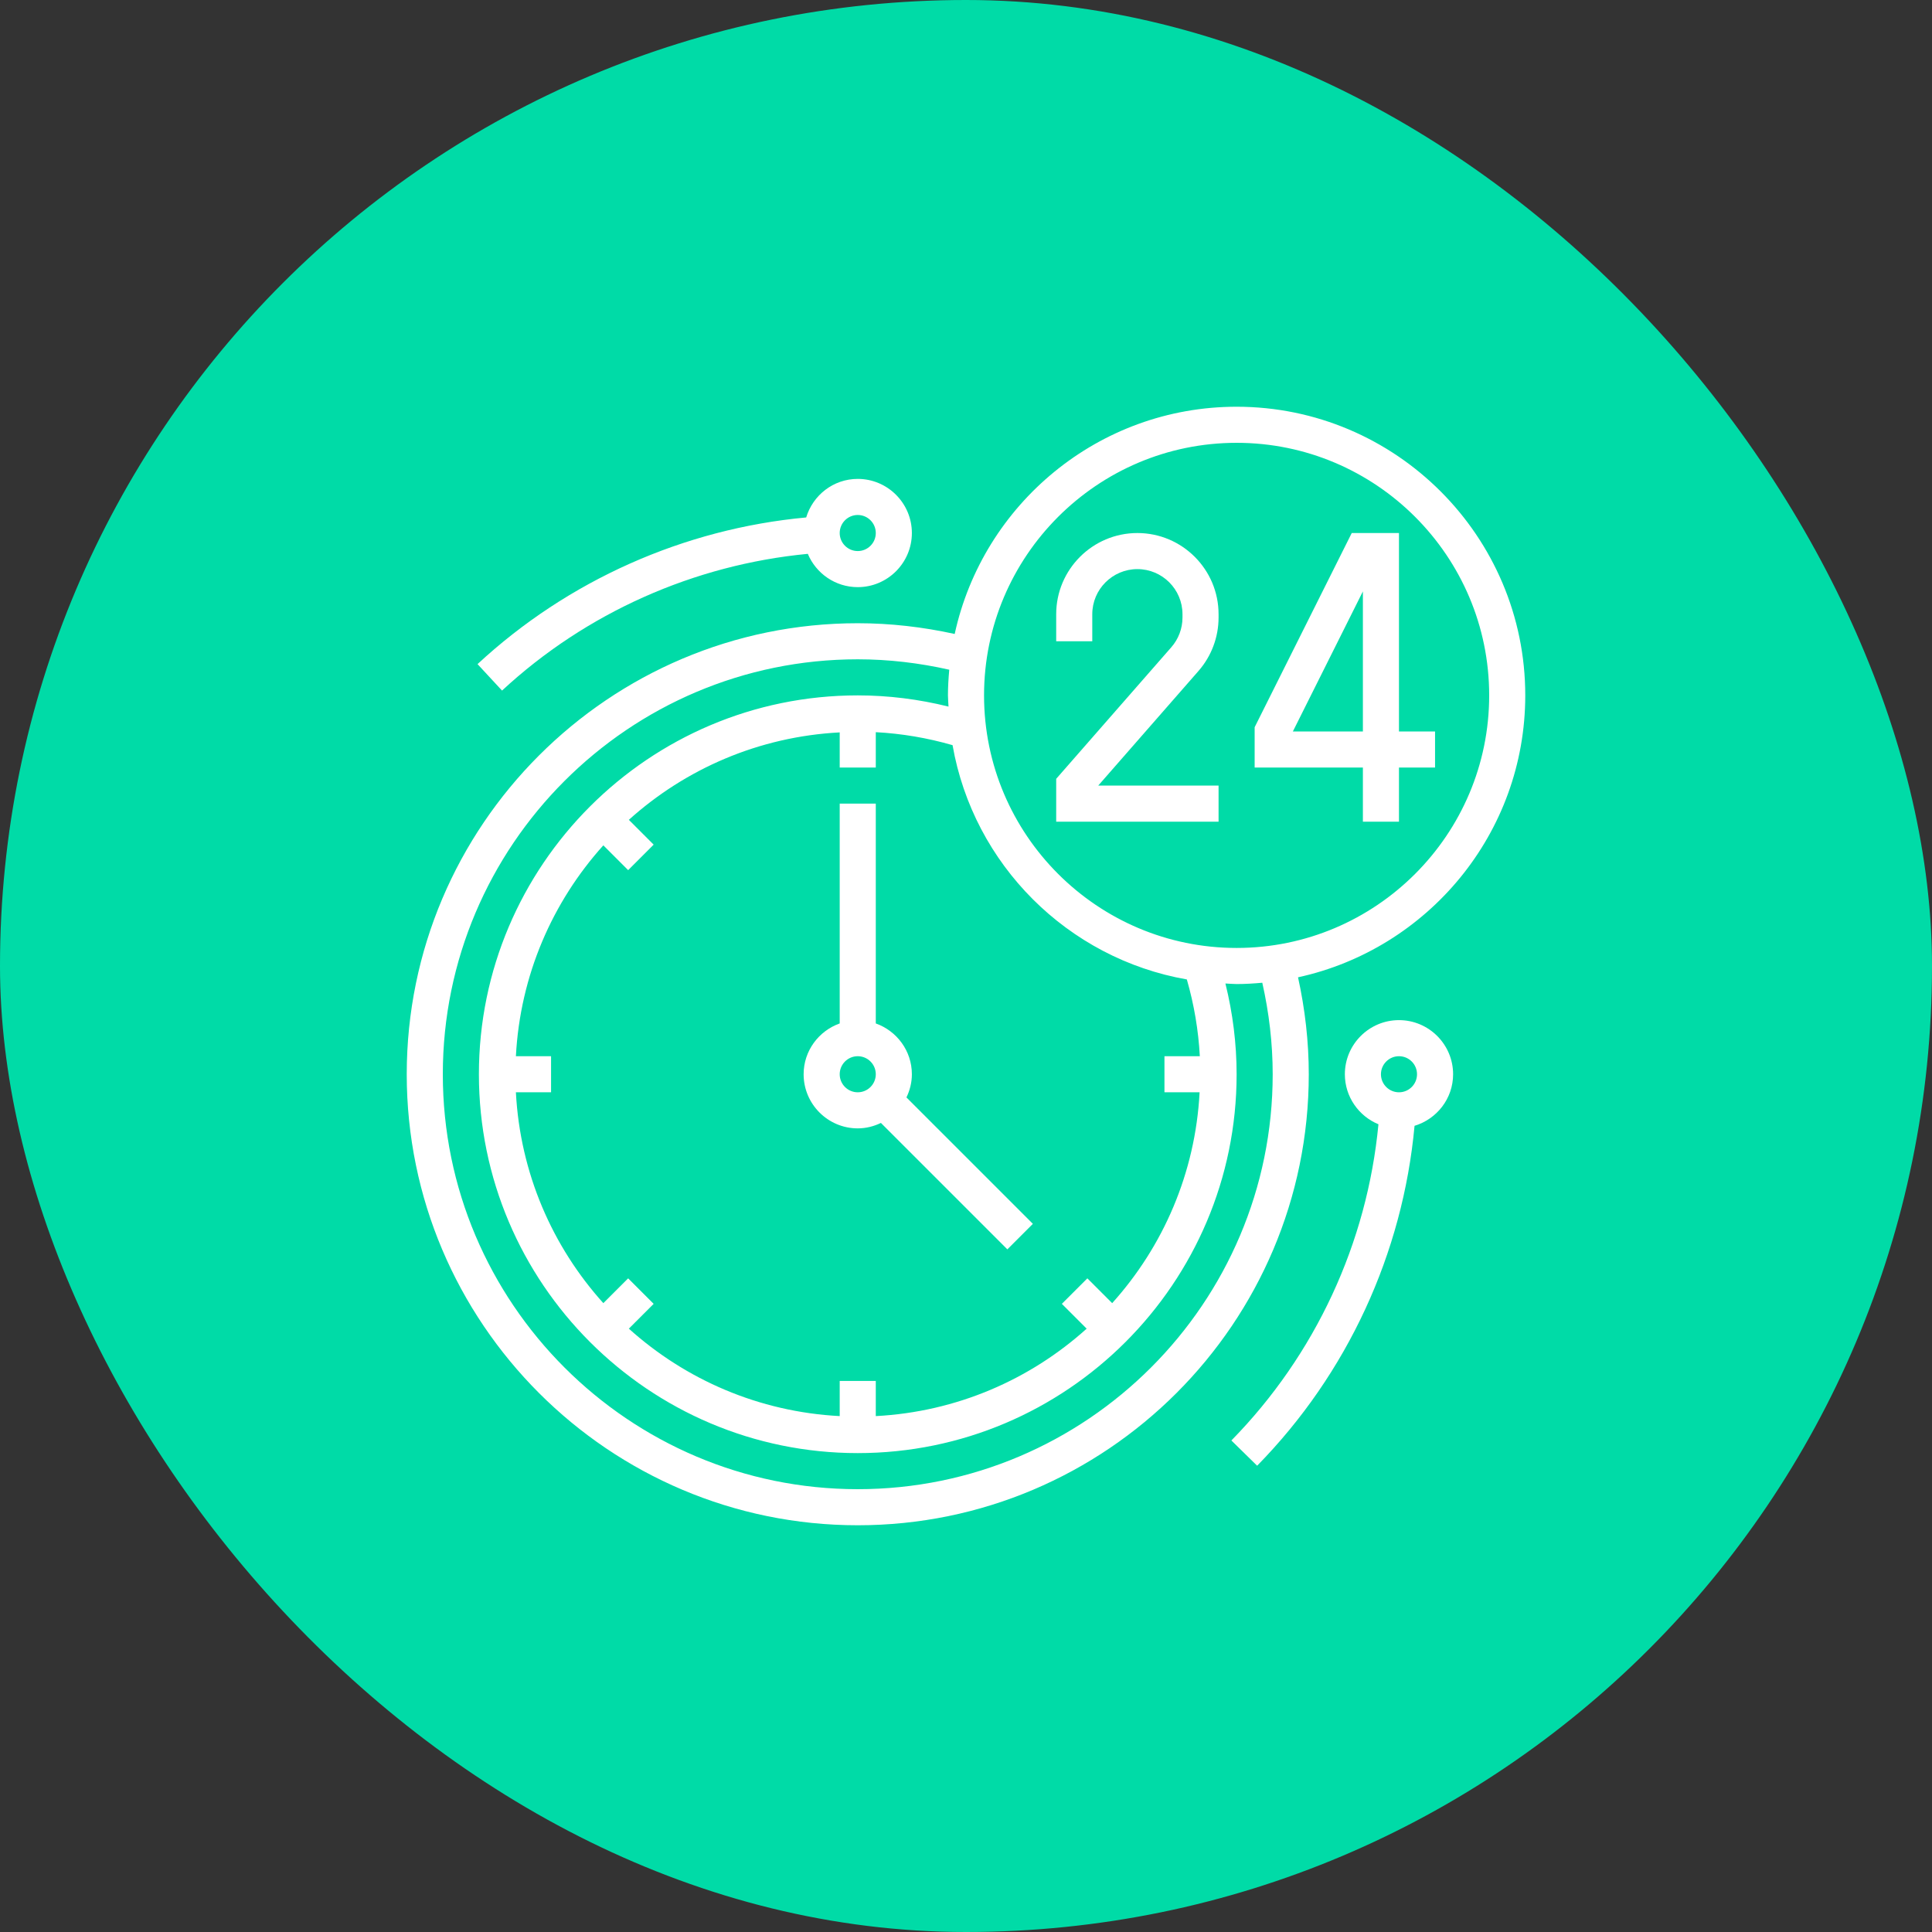 <svg xmlns="http://www.w3.org/2000/svg" width="114" height="114" viewBox="0 0 114 114" fill="none"><rect x="0" y="0" width="114" height="114" fill="#333333" stroke="none"/><rect width="114" height="114" rx="57" fill="#00DBA7"></rect><path d="M71.903 46.355H64.802L70.717 39.593C71.481 38.72 71.903 37.599 71.903 36.439V36.242C71.903 33.601 69.754 31.452 67.113 31.452C64.472 31.452 62.322 33.601 62.322 36.242V37.839H64.451V36.242C64.451 34.774 65.645 33.581 67.113 33.581C68.581 33.581 69.774 34.774 69.774 36.242V36.439C69.774 37.084 69.54 37.706 69.115 38.191L62.322 45.955V48.484H71.903V46.355Z" fill="white"></path><path d="M80.419 48.484H82.548V45.29H84.677V43.161H82.548V31.452H79.761L74.032 42.91V45.29H80.419V48.484ZM76.287 43.161L80.419 34.896V43.161H76.287Z" fill="white"></path><path d="M76.592 57.667C84.247 56 90 49.179 90 41.032C90 31.641 82.359 24 72.968 24C64.821 24 58 29.753 56.333 37.408C54.454 36.995 52.536 36.774 50.613 36.774C35.938 36.774 24 48.713 24 63.387C24 78.061 35.938 90 50.613 90C65.287 90 77.226 78.061 77.226 63.387C77.226 61.464 77.005 59.546 76.592 57.667ZM72.968 26.129C81.186 26.129 87.871 32.814 87.871 41.032C87.871 49.25 81.186 55.935 72.968 55.935C64.75 55.935 58.065 49.25 58.065 41.032C58.065 32.814 64.75 26.129 72.968 26.129ZM70.797 62.323H68.71V64.452H70.784C70.534 69.225 68.63 73.556 65.625 76.894L64.161 75.43L62.656 76.935L64.12 78.399C60.782 81.405 56.451 83.308 51.677 83.559V81.484H49.548V83.559C44.775 83.308 40.444 81.404 37.106 78.399L38.57 76.935L37.065 75.43L35.601 76.894C32.595 73.556 30.692 69.225 30.441 64.452H32.516V62.323H30.441C30.692 57.549 32.596 53.218 35.601 49.88L37.065 51.344L38.57 49.839L37.106 48.375C40.444 45.369 44.775 43.466 49.548 43.216V45.29H51.677V43.203C53.208 43.284 54.724 43.541 56.207 43.969C57.438 51.007 62.992 56.561 70.031 57.793C70.458 59.276 70.715 60.792 70.797 62.323ZM50.613 87.871C37.112 87.871 26.129 76.888 26.129 63.387C26.129 49.886 37.112 38.903 50.613 38.903C52.429 38.903 54.24 39.117 56.012 39.517C55.967 40.018 55.935 40.521 55.935 41.032C55.935 41.255 55.96 41.472 55.968 41.693C54.212 41.258 52.417 41.032 50.613 41.032C38.287 41.032 28.258 51.061 28.258 63.387C28.258 75.713 38.287 85.742 50.613 85.742C62.939 85.742 72.968 75.713 72.968 63.387C72.968 61.583 72.742 59.788 72.307 58.032C72.528 58.04 72.745 58.065 72.968 58.065C73.479 58.065 73.982 58.033 74.483 57.988C74.883 59.76 75.097 61.571 75.097 63.387C75.097 76.888 64.114 87.871 50.613 87.871Z" fill="white"></path><path d="M53.806 63.387C53.806 62.001 52.913 60.83 51.677 60.389V47.419H49.548V60.389C48.312 60.83 47.419 62.001 47.419 63.387C47.419 65.148 48.852 66.581 50.612 66.581C51.104 66.581 51.564 66.46 51.98 66.26L59.441 73.72L60.946 72.215L53.486 64.755C53.686 64.339 53.806 63.879 53.806 63.387ZM49.548 63.387C49.548 62.8 50.025 62.323 50.612 62.323C51.2 62.323 51.677 62.8 51.677 63.387C51.677 63.975 51.2 64.452 50.612 64.452C50.025 64.452 49.548 63.975 49.548 63.387Z" fill="white"></path><path d="M82.549 60.194C80.788 60.194 79.355 61.626 79.355 63.387C79.355 64.719 80.176 65.861 81.337 66.339C80.67 73.348 77.612 79.945 72.659 84.997L74.179 86.487C79.501 81.06 82.774 73.965 83.467 66.43C84.779 66.032 85.742 64.827 85.742 63.387C85.742 61.626 84.309 60.194 82.549 60.194ZM82.549 64.452C81.961 64.452 81.484 63.975 81.484 63.387C81.484 62.8 81.961 62.323 82.549 62.323C83.136 62.323 83.613 62.8 83.613 63.387C83.613 63.975 83.136 64.452 82.549 64.452Z" fill="white"></path><path d="M29.623 40.748C34.582 36.148 40.962 33.32 47.666 32.68C48.149 33.833 49.287 34.645 50.612 34.645C52.373 34.645 53.806 33.212 53.806 31.452C53.806 29.691 52.373 28.258 50.612 28.258C49.173 28.258 47.967 29.221 47.57 30.533C40.362 31.197 33.504 34.247 28.177 39.187L29.623 40.748ZM50.612 30.387C51.2 30.387 51.677 30.864 51.677 31.452C51.677 32.039 51.2 32.516 50.612 32.516C50.025 32.516 49.548 32.039 49.548 31.452C49.548 30.864 50.025 30.387 50.612 30.387Z" fill="white"></path></svg>
